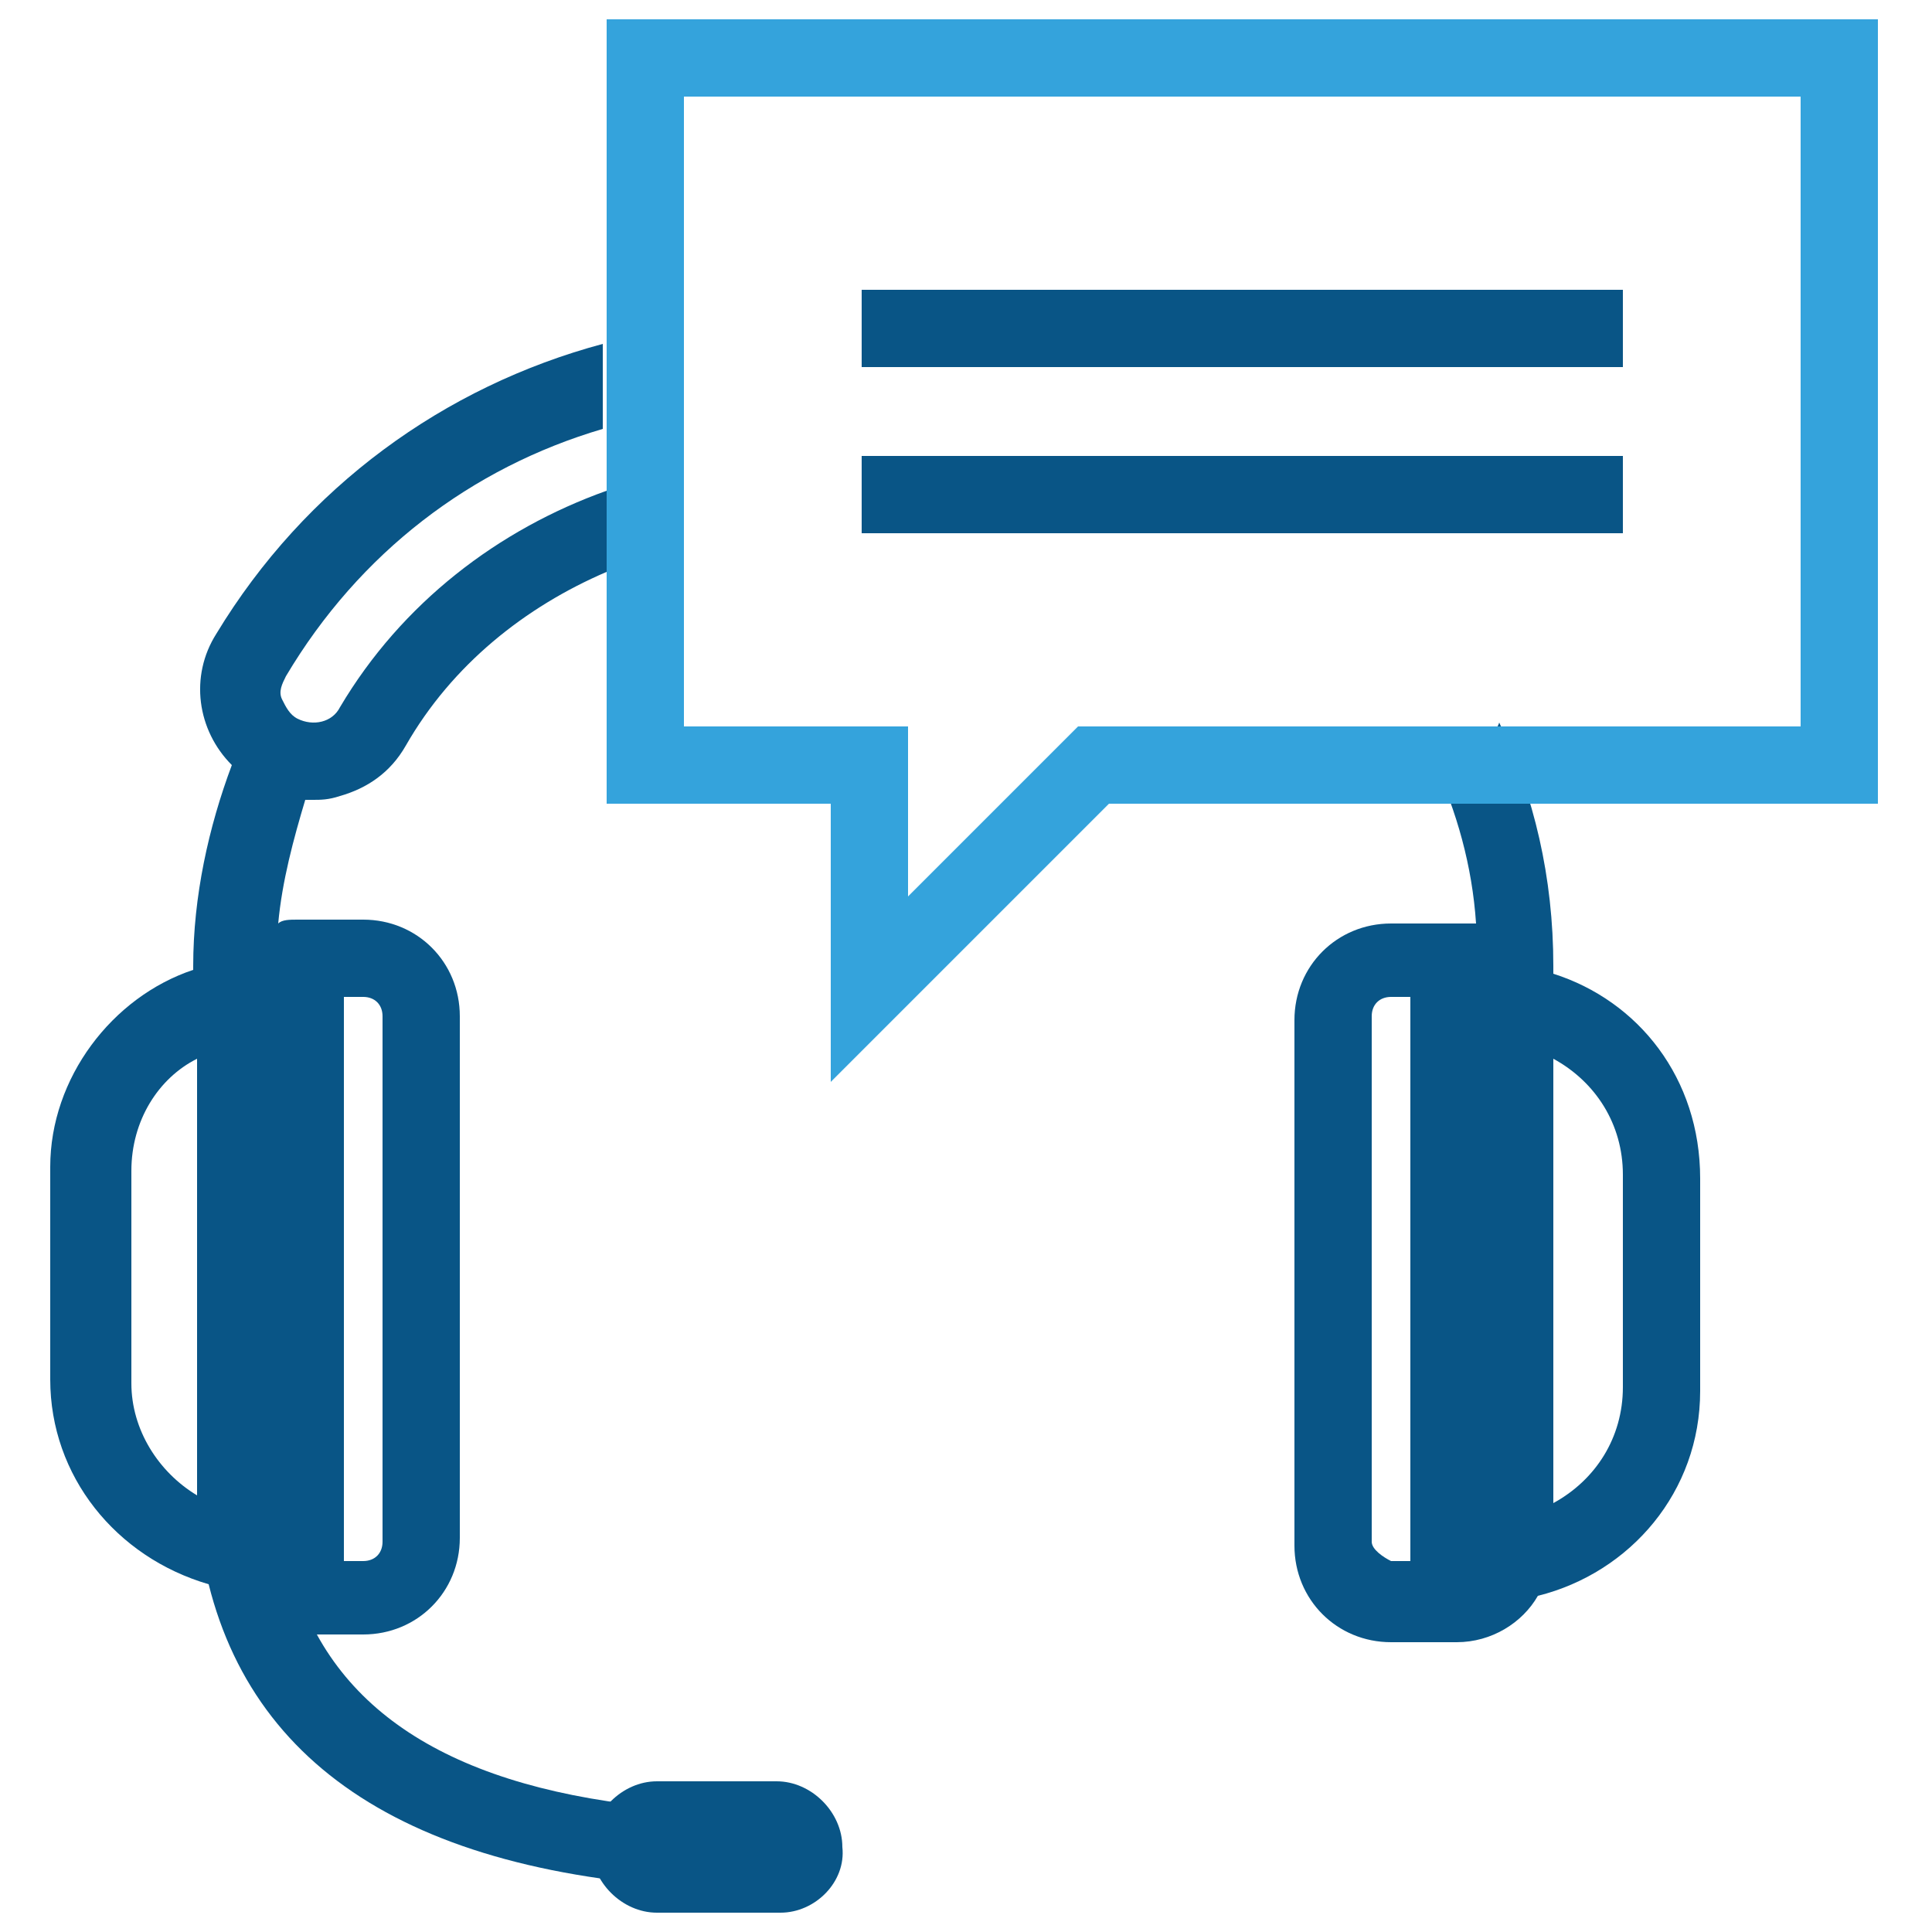 <svg enable-background="new 0 0 50 50" height="50" viewBox="0 0 50 50" width="50" xmlns="http://www.w3.org/2000/svg"><g fill="#095586"><path d="m21.4 47.8c0 .7-.5 1.2-1.2 1.2h-3.2c-.7 0-1.2-.5-1.2-1.2 0-.7.5-1.2 1.2-1.2h3.1c.7 0 1.3.5 1.3 1.2z"/><path d="m20.2 49.5h-3.2c-.9 0-1.7-.8-1.7-1.7s.8-1.7 1.7-1.7h3.1c.9 0 1.7.8 1.7 1.7.1.9-.7 1.7-1.6 1.7zm-3.2-2.4c-.4 0-.7.3-.7.7s.3.7.7.7h3.1c.4 0 .7-.3.7-.7s-.3-.7-.7-.7z"/><path d="m8.2 42.3h1.2c1.4 0 2.5-1.1 2.5-2.5v-13.5c0-1.4-1.1-2.5-2.5-2.5h-1.7c-.2 0-.4 0-.5.1.1-1.1.4-2.2.7-3.2h.2c.2 0 .4 0 .7-.1.7-.2 1.3-.6 1.7-1.3 1.2-2.1 3.1-3.6 5.2-4.5v-2.1c-2.8 1-5.3 2.9-6.9 5.6-.2.4-.7.5-1.1.3-.2-.1-.3-.3-.4-.5s0-.4.1-.6c1.9-3.2 4.8-5.4 8.2-6.4v-2.2c-4.1 1.1-7.7 3.7-10 7.5-.7 1.1-.5 2.5.4 3.4-.6 1.6-1 3.4-1 5.2v.1c-2.1.7-3.7 2.8-3.7 5.1v5.5c0 2.5 1.7 4.6 4.1 5.3 1.3 5.2 6.1 7.9 14.5 7.9v-2c-6.1 0-10-1.5-11.7-4.6zm1.7-16v13.6c0 .3-.2.5-.5.5h-.5v-14.6h.5c.3 0 .5.2.5.5zm-6.5 9.5v-5.5c0-1.3.7-2.4 1.7-2.9v10.6.7c-1-.6-1.7-1.7-1.7-2.9z"/><path d="m40.2 25.2v-.2c0-2.3-.5-4.4-1.4-6.3-.1.3-.4.5-.6.7-.3.2-.6.3-.9.3-.1 0-.1 0-.2 0 .6 1.3 1 2.7 1.1 4.2-.1 0-.3 0-.4 0h-1.8c-1.4 0-2.5 1.1-2.5 2.5v13.6c0 1.4 1.1 2.5 2.5 2.5h1.7c.9 0 1.7-.5 2.1-1.2 2.4-.6 4.2-2.7 4.2-5.3v-5.5c0-2.6-1.6-4.6-3.8-5.3zm-4.7 14.7v-13.6c0-.3.2-.5.5-.5h.5v14.6h-.5c-.2-.1-.5-.3-.5-.5zm6.5-4c0 1.3-.7 2.4-1.8 3v-11.5c1.1.6 1.8 1.7 1.8 3z"/><path d="m22.3 7.5h19.7v2h-19.7z"/><path d="m22.3 11.8h19.7v2h-19.7z"/></g><path d="m21.5 28v-7.2h-5.8v-20.3h32.9v20.3h-19.9zm-3.8-9.2h5.8v4.4l4.4-4.4h18.7v-16.3h-28.9z" fill="#34a3dc"/></svg>